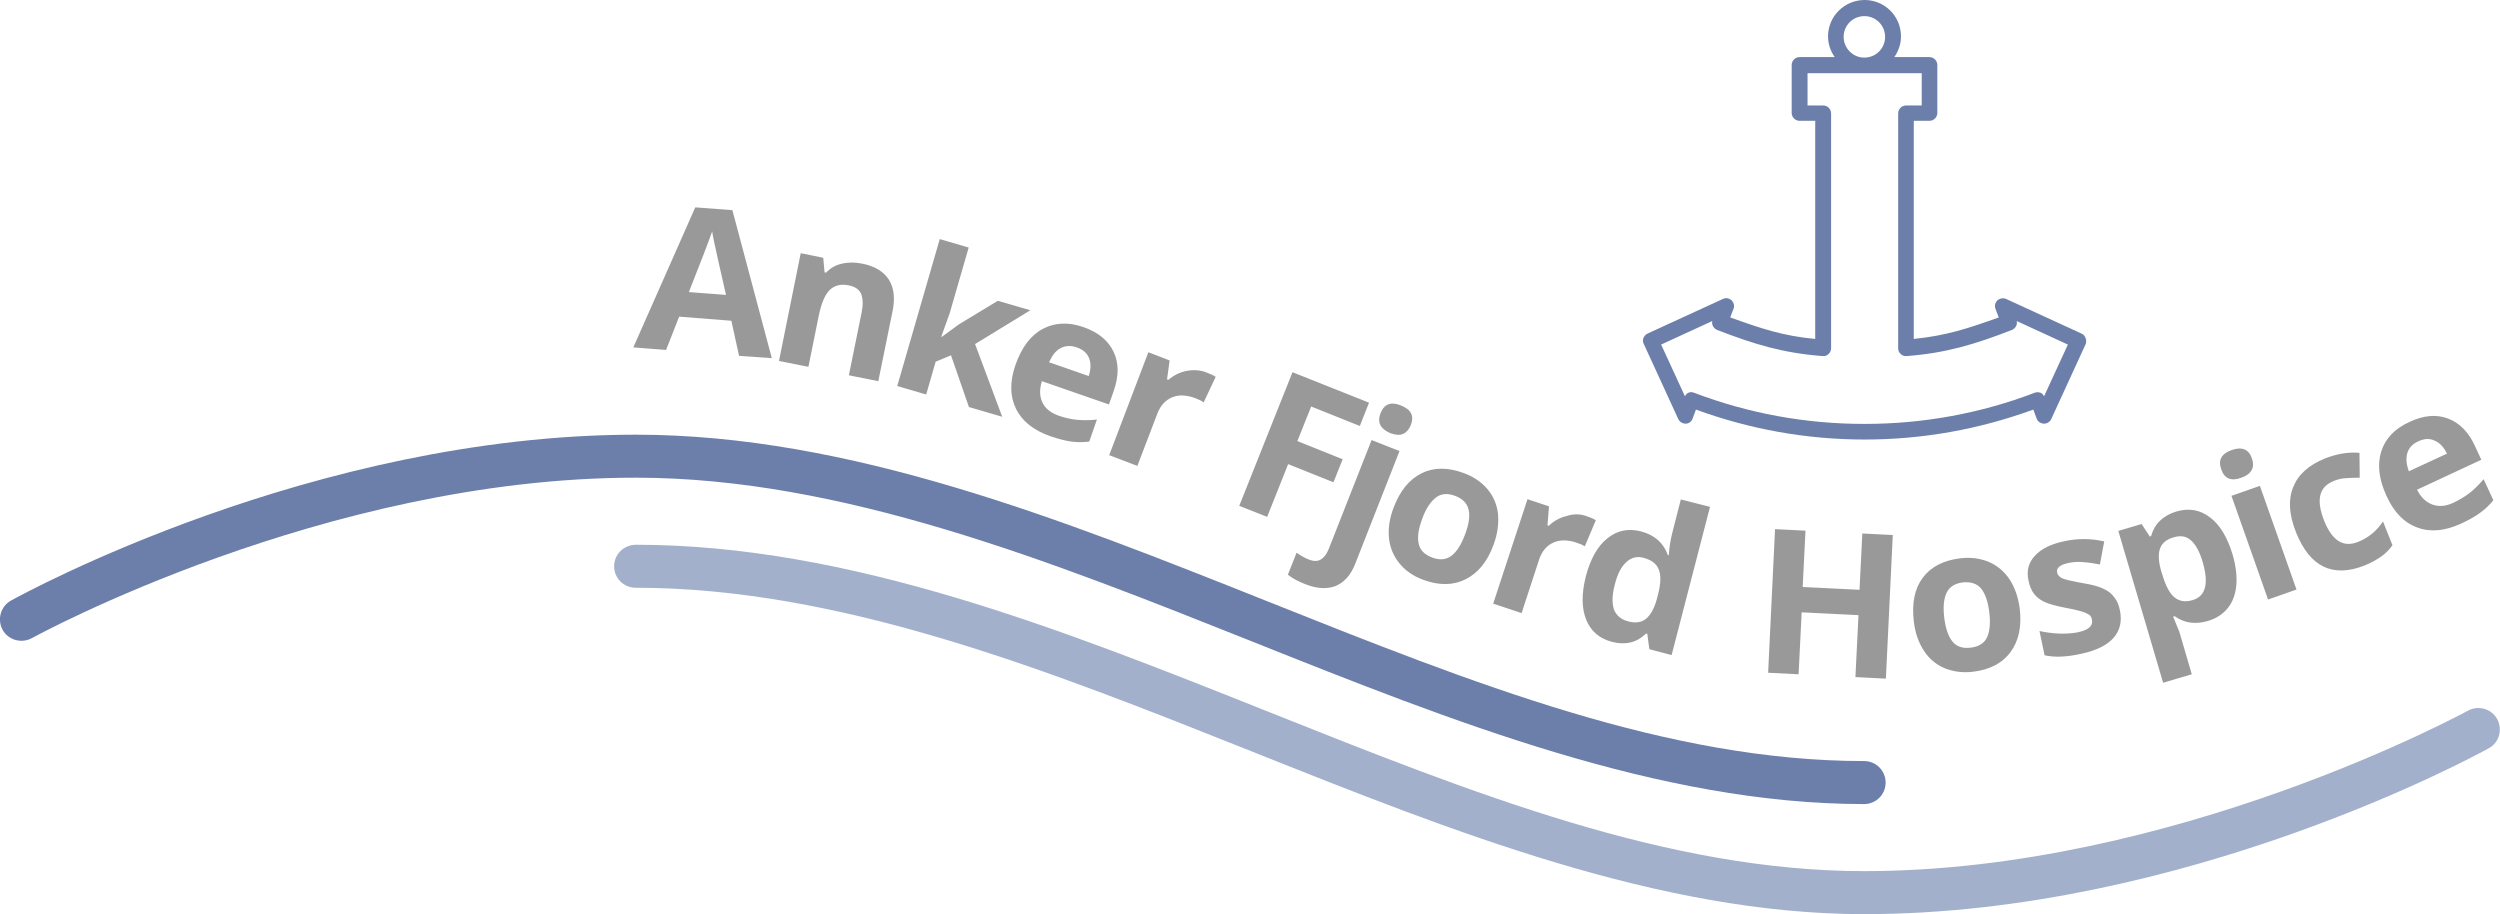 <?xml version="1.0" encoding="utf-8"?>
<!-- Generator: Adobe Illustrator 24.2.1, SVG Export Plug-In . SVG Version: 6.00 Build 0)  -->
<svg version="1.1" id="Layer_1" xmlns="http://www.w3.org/2000/svg" xmlns:xlink="http://www.w3.org/1999/xlink" x="0px" y="0px"
	 viewBox="0 0 976.6 357.1" style="enable-background:new 0 0 976.6 357.1;" xml:space="preserve">
<style type="text/css">
	.st0{fill:#6C7EAA;}
	.st1{fill:#A2B0CC;}
	.st2{fill:#999999;}
</style>
<g>
	<path class="st0" d="M4.3,234.6c-4,2.2-5.5,7.3-3.3,11.4c2.2,4,7.3,5.5,11.4,3.3c1.1-0.6,114.5-62.7,235.9-62.7
		c80.3,0,161.8,32.5,240.6,63.9c78.4,31.3,159.5,63.6,239.3,63.6c4.6,0,8.4-3.7,8.4-8.4c0-4.6-3.7-8.4-8.4-8.4
		c-76.6,0-152.6-30.3-233.1-62.4c-80.3-32-163.3-65.1-246.8-65.1C122.4,169.9,9,232,4.3,234.6"/>
	<path class="st1" d="M239.9,221.2c0,4.6,3.7,8.4,8.4,8.4c80.3,0,161.8,32.5,240.6,63.9c78.4,31.3,159.5,63.6,239.3,63.6
		c125.3,0,239.2-62.1,244-64.8c4.1-2.2,5.5-7.3,3.3-11.4c-2.2-4-7.3-5.5-11.4-3.3c-1.1,0.6-115,62.7-235.9,62.7
		c-76.6,0-152.6-30.3-233.1-62.4c-80.3-32-163.3-65.1-246.8-65.1C243.6,212.9,239.9,216.6,239.9,221.2"/>
	<path class="st2" d="M288.7,139l-3-13.7l-20.4-1.6l-5.1,13l-12.8-1L271.6,81l14.5,1.1l15.4,57.8L288.7,139z M283.6,115.2
		c-2.8-12.4-4.4-19.4-4.7-21c-0.3-1.6-0.6-2.9-0.7-3.8c-1.1,3.2-4.1,11.1-9.1,23.7L283.6,115.2z M343.1,148.9l-11.5-2.3l5-24.6
		c0.6-3,0.5-5.4-0.2-7.2c-0.8-1.7-2.3-2.8-4.7-3.3c-3.2-0.7-5.8,0-7.6,1.8c-1.9,1.9-3.3,5.3-4.3,10.2l-4,19.8l-11.5-2.3l8.5-42.1
		l8.8,1.8l0.5,5.7l0.6,0.1c1.7-1.8,3.8-3,6.2-3.5c2.5-0.6,5.1-0.6,8,0c4.9,1,8.3,3.1,10.3,6.2c2,3.2,2.5,7.2,1.5,12.2L343.1,148.9z
		 M367.9,131.6l6.7-4.9l15.2-9.2l12.7,3.7l-21.6,13.2l10.6,28.4l-13-3.8l-7-20.2l-6,2.5l-3.7,12.8l-11.3-3.3l16.6-57.4l11.3,3.3
		l-7.4,25.6l-3.3,9.2L367.9,131.6z M410.3,170.4c-6.5-2.3-11-5.8-13.4-10.7c-2.4-4.9-2.5-10.6-0.2-17.2c2.4-6.8,5.9-11.5,10.6-14
		c4.7-2.5,10-2.8,16-0.7c5.7,2,9.6,5.2,11.7,9.6c2.1,4.4,2.1,9.4,0.1,15.2l-1.9,5.4l-26.2-9.1c-1,3.2-0.9,6,0.2,8.3
		c1.1,2.4,3.3,4.1,6.4,5.2c2.4,0.8,4.8,1.4,7.2,1.6s4.9,0.2,7.7-0.1l-3,8.6c-2.3,0.3-4.6,0.3-7,0
		C416.3,172.2,413.5,171.5,410.3,170.4z M420.6,135.7c-2.3-0.8-4.4-0.7-6.3,0.3s-3.3,2.9-4.5,5.5l15.5,5.4c0.9-2.8,0.9-5.1,0.1-7.1
		C424.6,137.9,423,136.5,420.6,135.7z M471.3,145.5c1.5,0.6,2.7,1.1,3.6,1.7l-4.7,10c-0.8-0.6-1.8-1.1-3.1-1.6
		c-3.5-1.3-6.6-1.5-9.2-0.4c-2.6,1.1-4.6,3.2-5.8,6.4l-7.8,20.4l-11-4.2l15.3-40.2l8.3,3.2l-1,7.4l0.5,0.2c2.1-1.8,4.5-3,7.1-3.5
		S468.8,144.5,471.3,145.5z M495,201.9l-10.9-4.3l20.8-52.2l29.9,11.9l-3.6,9.1l-19-7.6l-5.4,13.5l17.7,7.1l-3.6,9l-17.7-7.1
		L495,201.9z M509.9,228.2c-2.8-1.1-5.1-2.3-6.8-3.7l3.4-8.6c1.5,1.1,3.1,2,4.8,2.7c1.8,0.7,3.4,0.7,4.6,0c1.2-0.7,2.3-2,3.1-4
		l16.8-42.7l10.9,4.3l-17.4,44.3c-1.7,4.2-4.2,7-7.5,8.4C518.4,230.2,514.4,230,509.9,228.2z M539.3,161.4c1.4-3.6,4.1-4.6,8-3
		c4,1.6,5.2,4.1,3.8,7.7c-0.7,1.7-1.7,2.8-3,3.4s-3,0.4-5-0.3C539.2,167.5,537.9,165,539.3,161.4z M583.4,212.9
		c-2.4,6.6-6.1,11-10.9,13.4c-4.8,2.4-10.3,2.5-16.5,0.2c-3.9-1.4-7-3.6-9.3-6.4s-3.7-6.1-4.1-9.8c-0.4-3.8,0.2-7.8,1.8-12
		c2.5-6.6,6.1-11,10.9-13.4c4.8-2.4,10.3-2.4,16.5-0.1c3.9,1.4,7,3.6,9.3,6.3c2.3,2.8,3.7,6,4.1,9.8
		C585.5,204.7,585,208.7,583.4,212.9z M555.6,202.6c-1.5,4-2,7.2-1.4,9.8c0.5,2.5,2.3,4.3,5.3,5.4c2.9,1.1,5.4,0.9,7.5-0.7
		s3.8-4.3,5.3-8.3s2-7.2,1.4-9.7s-2.3-4.3-5.3-5.4c-2.9-1.1-5.4-0.9-7.4,0.6S557,198.6,555.6,202.6z M619.7,201.6
		c1.5,0.5,2.7,1,3.7,1.6l-4.3,10.2c-0.8-0.5-1.9-1-3.2-1.4c-3.6-1.2-6.6-1.2-9.2,0s-4.4,3.4-5.5,6.7l-6.8,20.8l-11.1-3.7l13.4-40.8
		l8.4,2.8l-0.6,7.4l0.5,0.2c2-1.9,4.3-3.2,6.9-3.8C614.6,200.7,617.2,200.7,619.7,201.6z M629.6,250.7c-4.9-1.3-8.2-4.2-10-8.7
		s-1.8-10.1-0.1-16.9c1.8-6.8,4.6-11.8,8.4-14.8c3.8-3.1,8.2-4,13.2-2.7c5.2,1.4,8.7,4.4,10.4,9.2l0.4,0.1c0.2-3.2,0.7-6.1,1.3-8.5
		l3.4-13.3L668,198l-15,57.9l-8.7-2.3l-0.8-6l-0.5-0.1C639.3,251.1,634.9,252.1,629.6,250.7z M635.9,242.7c2.9,0.8,5.2,0.5,7-0.9
		s3.3-4,4.4-8l0.3-1.2c1.2-4.5,1.3-7.8,0.4-10.1c-0.9-2.3-2.9-3.8-6-4.6c-2.5-0.7-4.8-0.1-6.7,1.7c-2,1.8-3.5,4.7-4.5,8.8
		c-1.1,4.1-1.1,7.3-0.3,9.8C631.5,240.5,633.3,242,635.9,242.7z M736.7,265.1l-11.9-0.6l1.2-24.2l-22.2-1.1l-1.2,24.2l-11.9-0.6
		l2.7-56.1l11.9,0.6l-1.1,22l22.2,1.1l1.1-22l11.9,0.6L736.7,265.1z M789,237.8c0.8,6.9-0.4,12.6-3.6,16.9
		c-3.2,4.4-8.1,6.9-14.6,7.7c-4.1,0.5-7.8,0-11.2-1.4c-3.3-1.4-6.1-3.7-8.1-6.9c-2.1-3.2-3.4-7-3.9-11.5c-0.8-7,0.3-12.6,3.5-16.9
		s8.1-6.8,14.6-7.6c4.1-0.5,7.8,0,11.2,1.4c3.3,1.4,6,3.7,8.1,6.8C787.1,229.5,788.4,233.3,789,237.8z M759.5,241.3
		c0.5,4.2,1.6,7.3,3.2,9.3c1.6,2,4,2.8,7.2,2.4c3.1-0.4,5.2-1.7,6.3-4s1.4-5.6,0.9-9.8c-0.5-4.2-1.6-7.3-3.2-9.3
		c-1.6-1.9-4-2.7-7.1-2.4c-3.1,0.4-5.2,1.7-6.3,3.9C759.3,233.8,759,237.1,759.5,241.3z M828.1,238.3c0.9,4.3,0.1,7.9-2.4,10.8
		s-6.7,5-12.7,6.3c-3.1,0.7-5.7,1-7.9,1.1c-2.2,0.1-4.4-0.1-6.4-0.5l-2-9.5c2.3,0.5,4.9,0.9,7.7,1s5.2-0.1,7.3-0.5
		c4.2-0.9,6-2.5,5.5-5c-0.2-0.9-0.6-1.6-1.3-2s-1.8-0.9-3.3-1.3s-3.5-0.9-5.9-1.3c-3.5-0.7-6.2-1.4-7.9-2.2
		c-1.8-0.8-3.2-1.9-4.2-3.2c-1-1.3-1.8-3.1-2.2-5.3c-0.8-3.7,0-6.9,2.5-9.6s6.3-4.6,11.6-5.7c5.1-1.1,10.2-1.1,15.5,0.1l-1.7,9
		c-2.3-0.4-4.4-0.8-6.4-0.9c-2-0.2-3.9-0.1-5.8,0.3c-3.4,0.7-4.9,2-4.5,3.8c0.2,1,1,1.8,2.2,2.3c1.3,0.5,3.9,1.1,7.9,1.8
		c3.6,0.6,6.2,1.3,8,2.2c1.8,0.8,3.2,1.9,4.2,3.3C826.9,234.5,827.7,236.2,828.1,238.3z M862.4,242.6c-4.8,1.4-9.2,0.8-12.9-1.9
		l-0.6,0.2c1.4,3.3,2.2,5.3,2.4,5.8l4.9,16.7l-11.2,3.3l-17.5-59.3l9.1-2.7l3.2,4.9l0.5-0.2c1.4-4.9,4.7-8,9.9-9.6
		c4.9-1.4,9.2-0.7,13.1,2.3c3.9,2.9,6.8,7.8,8.8,14.4c1.3,4.4,1.8,8.4,1.5,12s-1.4,6.6-3.3,9S865.6,241.7,862.4,242.6z M849.1,209.9
		c-2.8,0.8-4.6,2.3-5.3,4.4c-0.8,2.1-0.6,5.1,0.5,9l0.4,1.2c1.3,4.4,2.9,7.4,4.8,8.9c1.9,1.5,4.2,1.9,7.1,1c5-1.5,6.3-6.4,3.9-14.7
		c-1.2-4.1-2.7-6.9-4.6-8.6S851.8,209.1,849.1,209.9z M867.7,183.3c-1.3-3.6,0.1-6.1,4.1-7.5s6.7-0.3,7.9,3.3
		c0.6,1.7,0.6,3.2-0.1,4.5s-2,2.3-4,3C871.6,188.1,868.9,187,867.7,183.3z M897.1,230.3l-11.1,3.9l-14.3-40.5l11.1-3.9L897.1,230.3z
		 M923.7,220.9c-12.4,4.9-21.4,0.6-26.8-13c-2.7-6.8-3.1-12.6-1.1-17.6s6.1-8.6,12.4-11.2c4.6-1.8,9.1-2.6,13.5-2.2l0.1,9.7
		c-2,0-3.8,0.1-5.5,0.2s-3.2,0.5-4.7,1.1c-5.7,2.3-6.9,7.4-3.7,15.5c3.1,7.8,7.5,10.6,13.2,8.3c2.1-0.8,3.9-1.9,5.5-3.2
		s3-2.9,4.3-4.8l3.7,9.3c-1.3,1.8-2.8,3.3-4.4,4.4S926.5,219.8,923.7,220.9z M961.5,204.5c-6.3,2.9-12,3.5-17.1,1.6
		c-5.1-1.8-9.2-5.9-12.1-12.3c-3-6.5-3.7-12.3-2.1-17.4s5.3-9,11.1-11.6c5.5-2.6,10.5-3,15-1.3s8.1,5.3,10.6,10.9l2.4,5.2
		l-25.1,11.7c1.5,3,3.5,4.9,6,5.8s5.2,0.7,8.2-0.7c2.3-1.1,4.5-2.4,6.3-3.8s3.7-3.3,5.5-5.4l3.8,8.2c-1.4,1.8-3.1,3.4-5,4.8
		C967,201.7,964.5,203.1,961.5,204.5z M944.7,172.4c-2.3,1-3.7,2.6-4.3,4.6c-0.6,2-0.4,4.4,0.6,7.1l14.9-6.9
		c-1.3-2.6-2.9-4.3-4.9-5.1C949.1,171.2,947,171.3,944.7,172.4z"/>
	<path class="st0" d="M814.7,132c-0.3-0.8-0.9-1.4-1.6-1.7l-29.4-13.5c-1.1-0.5-2.4-0.3-3.4,0.5c-0.6,0.6-1,1.4-1,2.2
		c0,0.4,0.1,0.7,0.2,1.1c0,0,0.6,1.7,1.3,3.4c-12,4.3-20.4,7.1-33.2,8.4V47.2c2.7,0,6.1,0,6.1,0c1.7,0,3.1-1.4,3.1-3.1V25.4
		c0-1.7-1.4-3.1-3.1-3.1H740c1.6-2.3,2.6-5.1,2.6-8.1c0-7.9-6.4-14.2-14.2-14.2c-7.9,0-14.3,6.4-14.3,14.2c0,3,1,5.8,2.6,8.1H703
		c-1.7,0-3.1,1.4-3.1,3.1v18.7c0,1.7,1.4,3.1,3.1,3.1c0,0,3.4,0,6.1,0v85.2c-12.8-1.2-21.2-4.1-33.2-8.4c0.6-1.7,1.3-3.4,1.3-3.4
		c0.1-0.3,0.2-0.7,0.2-1.1c0-0.8-0.4-1.6-1-2.2c-0.9-0.8-2.2-1.1-3.4-0.5l-29.4,13.5c-0.7,0.3-1.3,1-1.6,1.7
		c-0.3,0.8-0.3,1.6,0.1,2.3l13.5,29.4c0.5,1.1,1.7,1.8,2.9,1.8s2.3-0.8,2.7-2c0,0,0.7-1.8,1.3-3.5c21.1,7.7,43.2,11.7,65.9,11.7
		s44.8-4,65.9-11.7c0.6,1.7,1.3,3.5,1.3,3.5c0.4,1.2,1.5,1.9,2.8,2c1.3,0,2.4-0.7,2.9-1.8l13.5-29.4C815,133.6,815,132.8,814.7,132
		 M720.2,14.4c0-4.5,3.6-8.1,8.1-8.1s8.1,3.6,8.1,8.1s-3.6,8.1-8.1,8.1h-0.1C723.8,22.5,720.2,18.8,720.2,14.4z M798.5,154.8
		c-0.3-0.5-0.7-1.1-1.2-1.3c-0.7-0.3-1.6-0.4-2.4-0.1c-21.2,8.1-43.6,12.2-66.6,12.2c-22.9,0-45.4-4.1-66.6-12.2
		c-0.8-0.3-1.6-0.3-2.3,0.1c-0.6,0.3-0.9,0.8-1.2,1.3c-3.2-6.9-7.7-16.7-9.3-20.2c3.4-1.6,13-6,20-9.2c0,0.2-0.1,0.4-0.1,0.6
		c0,1.2,0.8,2.4,2,2.9c14.5,5.6,25.6,9,41.2,10.2c0.9,0.1,1.7-0.2,2.3-0.8c0.6-0.6,1-1.4,1-2.2V44.3c0-1.7-1.4-3.1-3.1-3.1
		c0,0-3.4,0-6.1,0V28.6h22.3l0,0l0,0h22.3v12.6c-2.7,0-6.1,0-6.1,0c-1.7,0-3.1,1.4-3.1,3.1v91.8c0,0.9,0.4,1.7,1,2.2
		c0.6,0.6,1.5,0.9,2.3,0.8c15.5-1.2,26.7-4.6,41.1-10.2c1.2-0.5,2-1.6,2-2.9c0-0.2-0.1-0.4-0.1-0.6c7,3.2,16.6,7.6,20,9.2
		C806.2,138.1,801.7,147.9,798.5,154.8z"/>
</g>
</svg>
